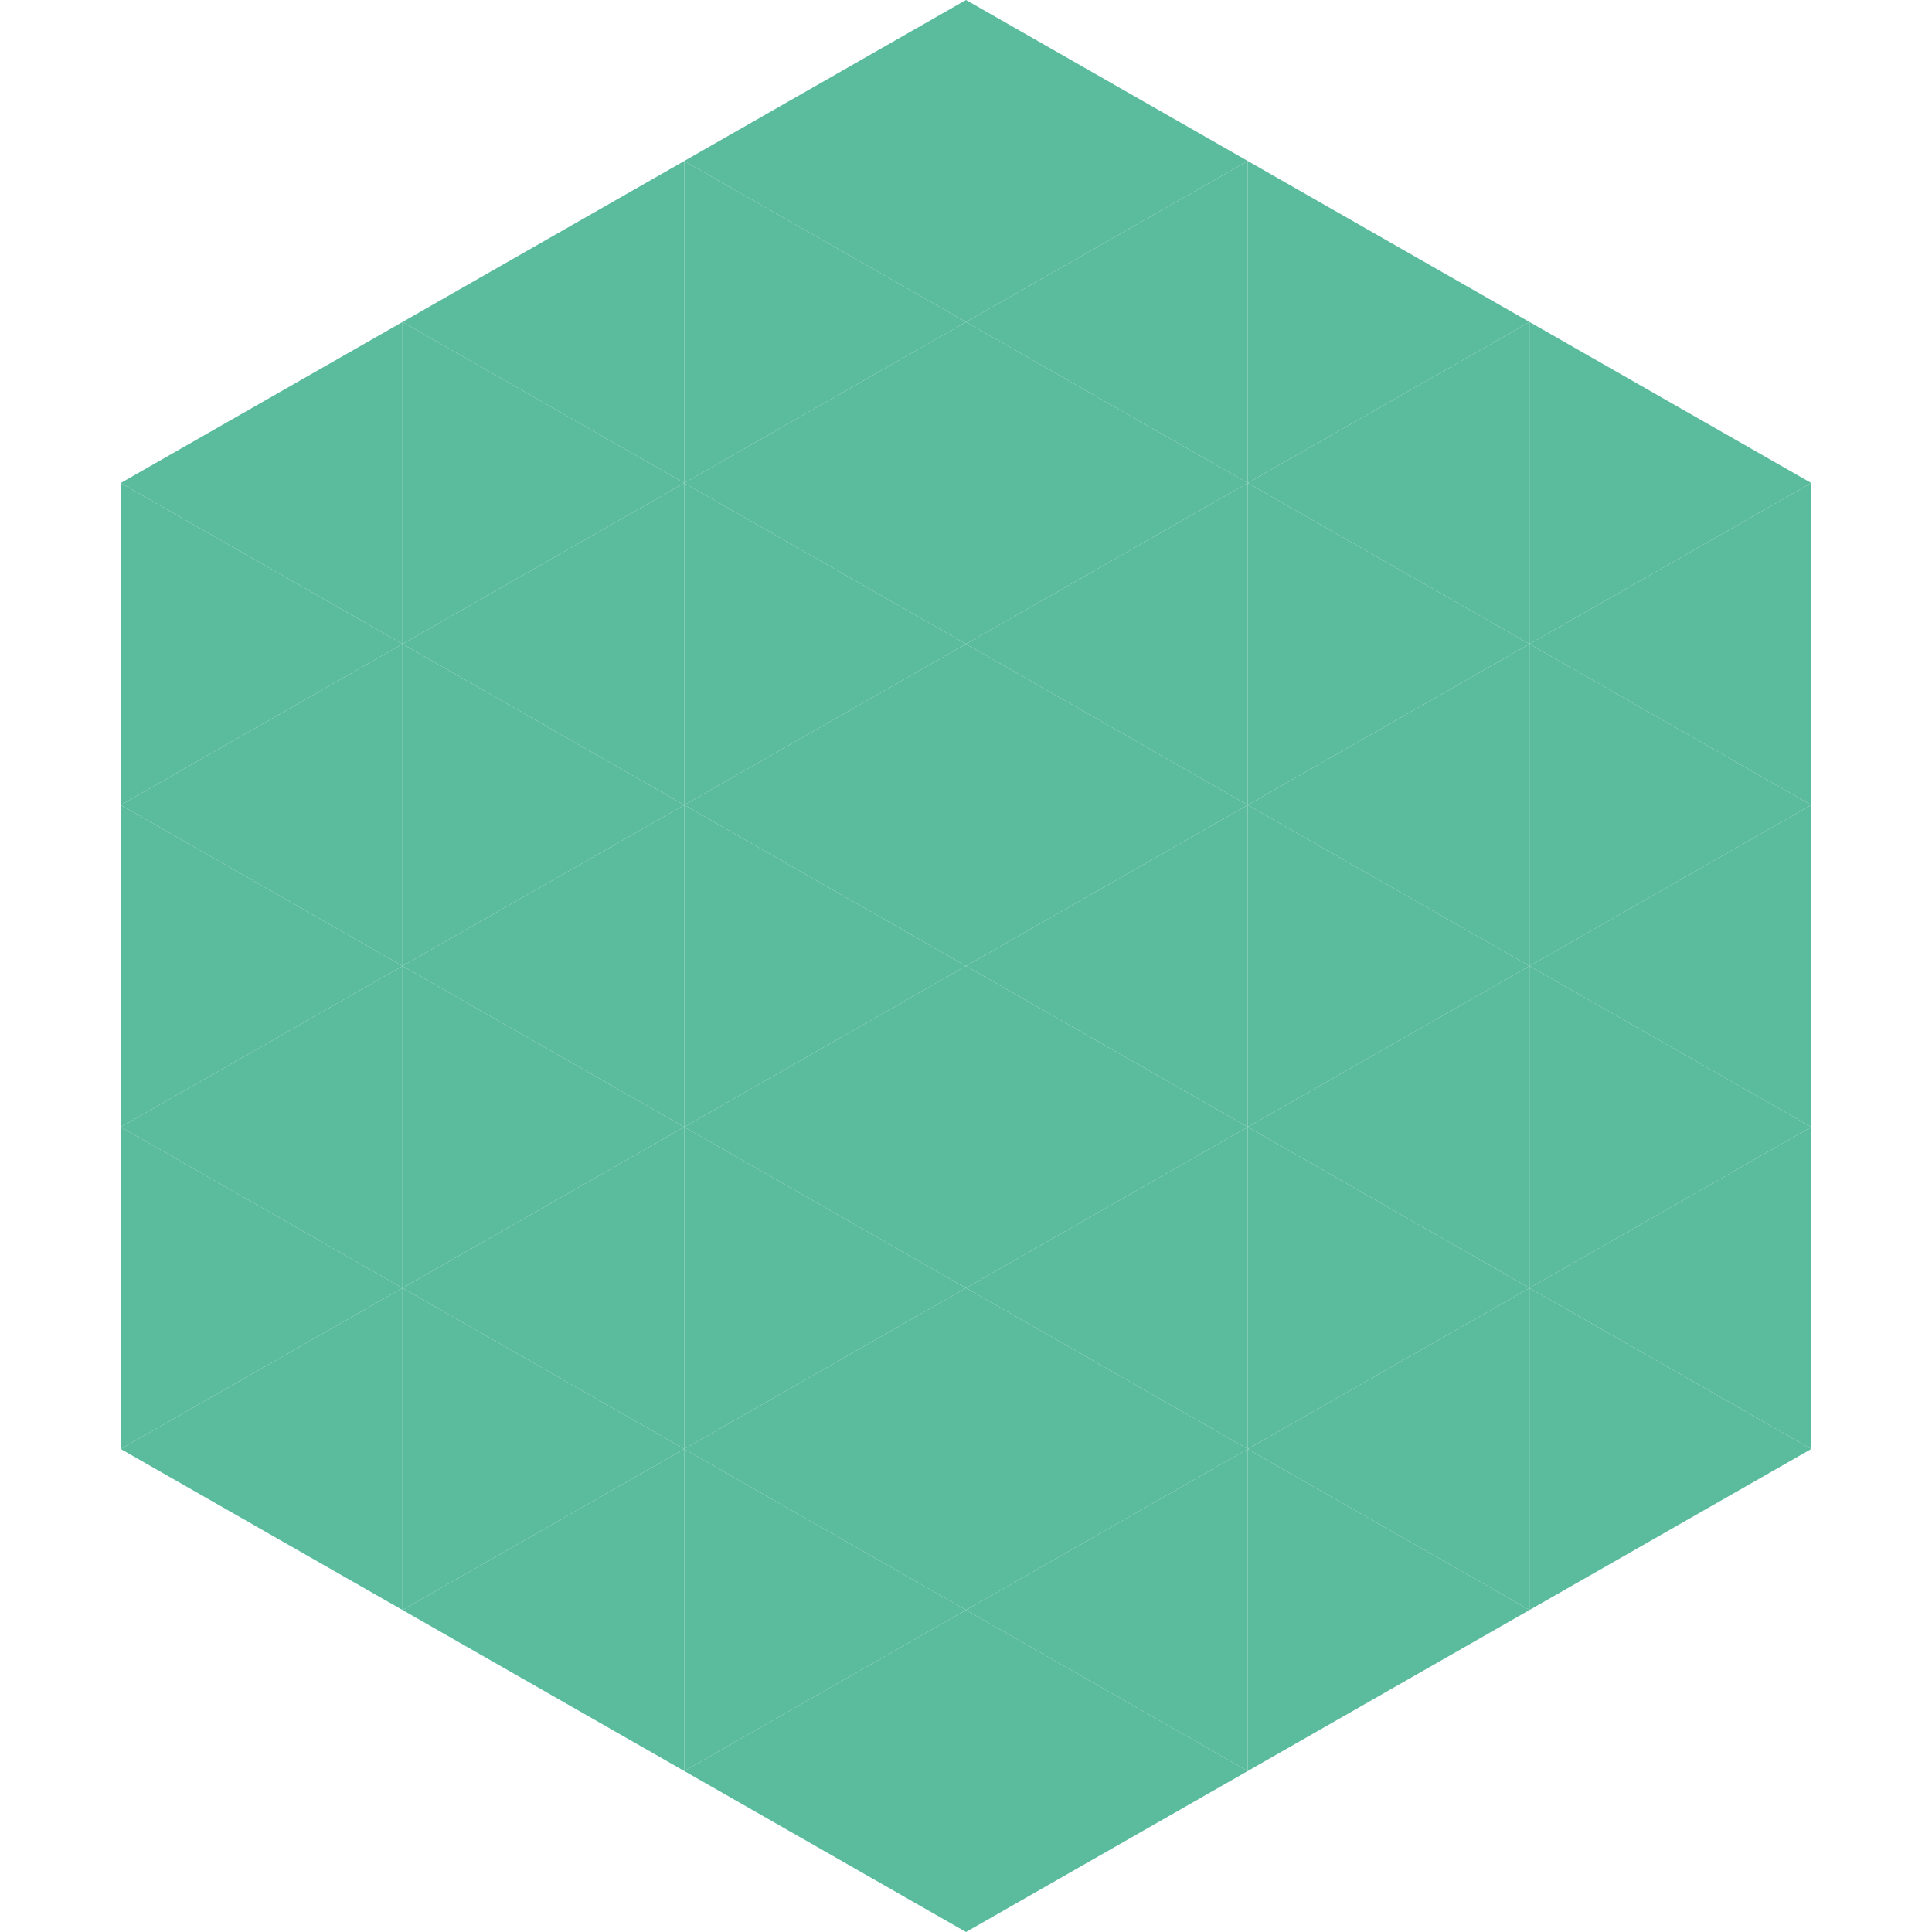 <?xml version="1.0"?>
<!-- Generated by SVGo -->
<svg width="240" height="240"
     xmlns="http://www.w3.org/2000/svg"
     xmlns:xlink="http://www.w3.org/1999/xlink">
<polygon points="50,40 15,60 50,80" style="fill:rgb(90,187,157)" />
<polygon points="190,40 225,60 190,80" style="fill:rgb(90,187,157)" />
<polygon points="15,60 50,80 15,100" style="fill:rgb(90,187,157)" />
<polygon points="225,60 190,80 225,100" style="fill:rgb(90,187,157)" />
<polygon points="50,80 15,100 50,120" style="fill:rgb(90,187,157)" />
<polygon points="190,80 225,100 190,120" style="fill:rgb(90,187,157)" />
<polygon points="15,100 50,120 15,140" style="fill:rgb(90,187,157)" />
<polygon points="225,100 190,120 225,140" style="fill:rgb(90,187,157)" />
<polygon points="50,120 15,140 50,160" style="fill:rgb(90,187,157)" />
<polygon points="190,120 225,140 190,160" style="fill:rgb(90,187,157)" />
<polygon points="15,140 50,160 15,180" style="fill:rgb(90,187,157)" />
<polygon points="225,140 190,160 225,180" style="fill:rgb(90,187,157)" />
<polygon points="50,160 15,180 50,200" style="fill:rgb(90,187,157)" />
<polygon points="190,160 225,180 190,200" style="fill:rgb(90,187,157)" />
<polygon points="15,180 50,200 15,220" style="fill:rgb(255,255,255); fill-opacity:0" />
<polygon points="225,180 190,200 225,220" style="fill:rgb(255,255,255); fill-opacity:0" />
<polygon points="50,0 85,20 50,40" style="fill:rgb(255,255,255); fill-opacity:0" />
<polygon points="190,0 155,20 190,40" style="fill:rgb(255,255,255); fill-opacity:0" />
<polygon points="85,20 50,40 85,60" style="fill:rgb(90,187,157)" />
<polygon points="155,20 190,40 155,60" style="fill:rgb(90,187,157)" />
<polygon points="50,40 85,60 50,80" style="fill:rgb(90,187,157)" />
<polygon points="190,40 155,60 190,80" style="fill:rgb(90,187,157)" />
<polygon points="85,60 50,80 85,100" style="fill:rgb(90,187,157)" />
<polygon points="155,60 190,80 155,100" style="fill:rgb(90,187,157)" />
<polygon points="50,80 85,100 50,120" style="fill:rgb(90,187,157)" />
<polygon points="190,80 155,100 190,120" style="fill:rgb(90,187,157)" />
<polygon points="85,100 50,120 85,140" style="fill:rgb(90,187,157)" />
<polygon points="155,100 190,120 155,140" style="fill:rgb(90,187,157)" />
<polygon points="50,120 85,140 50,160" style="fill:rgb(90,187,157)" />
<polygon points="190,120 155,140 190,160" style="fill:rgb(90,187,157)" />
<polygon points="85,140 50,160 85,180" style="fill:rgb(90,187,157)" />
<polygon points="155,140 190,160 155,180" style="fill:rgb(90,187,157)" />
<polygon points="50,160 85,180 50,200" style="fill:rgb(90,187,157)" />
<polygon points="190,160 155,180 190,200" style="fill:rgb(90,187,157)" />
<polygon points="85,180 50,200 85,220" style="fill:rgb(90,187,157)" />
<polygon points="155,180 190,200 155,220" style="fill:rgb(90,187,157)" />
<polygon points="120,0 85,20 120,40" style="fill:rgb(90,187,157)" />
<polygon points="120,0 155,20 120,40" style="fill:rgb(90,187,157)" />
<polygon points="85,20 120,40 85,60" style="fill:rgb(90,187,157)" />
<polygon points="155,20 120,40 155,60" style="fill:rgb(90,187,157)" />
<polygon points="120,40 85,60 120,80" style="fill:rgb(90,187,157)" />
<polygon points="120,40 155,60 120,80" style="fill:rgb(90,187,157)" />
<polygon points="85,60 120,80 85,100" style="fill:rgb(90,187,157)" />
<polygon points="155,60 120,80 155,100" style="fill:rgb(90,187,157)" />
<polygon points="120,80 85,100 120,120" style="fill:rgb(90,187,157)" />
<polygon points="120,80 155,100 120,120" style="fill:rgb(90,187,157)" />
<polygon points="85,100 120,120 85,140" style="fill:rgb(90,187,157)" />
<polygon points="155,100 120,120 155,140" style="fill:rgb(90,187,157)" />
<polygon points="120,120 85,140 120,160" style="fill:rgb(90,187,157)" />
<polygon points="120,120 155,140 120,160" style="fill:rgb(90,187,157)" />
<polygon points="85,140 120,160 85,180" style="fill:rgb(90,187,157)" />
<polygon points="155,140 120,160 155,180" style="fill:rgb(90,187,157)" />
<polygon points="120,160 85,180 120,200" style="fill:rgb(90,187,157)" />
<polygon points="120,160 155,180 120,200" style="fill:rgb(90,187,157)" />
<polygon points="85,180 120,200 85,220" style="fill:rgb(90,187,157)" />
<polygon points="155,180 120,200 155,220" style="fill:rgb(90,187,157)" />
<polygon points="120,200 85,220 120,240" style="fill:rgb(90,187,157)" />
<polygon points="120,200 155,220 120,240" style="fill:rgb(90,187,157)" />
<polygon points="85,220 120,240 85,260" style="fill:rgb(255,255,255); fill-opacity:0" />
<polygon points="155,220 120,240 155,260" style="fill:rgb(255,255,255); fill-opacity:0" />
</svg>
